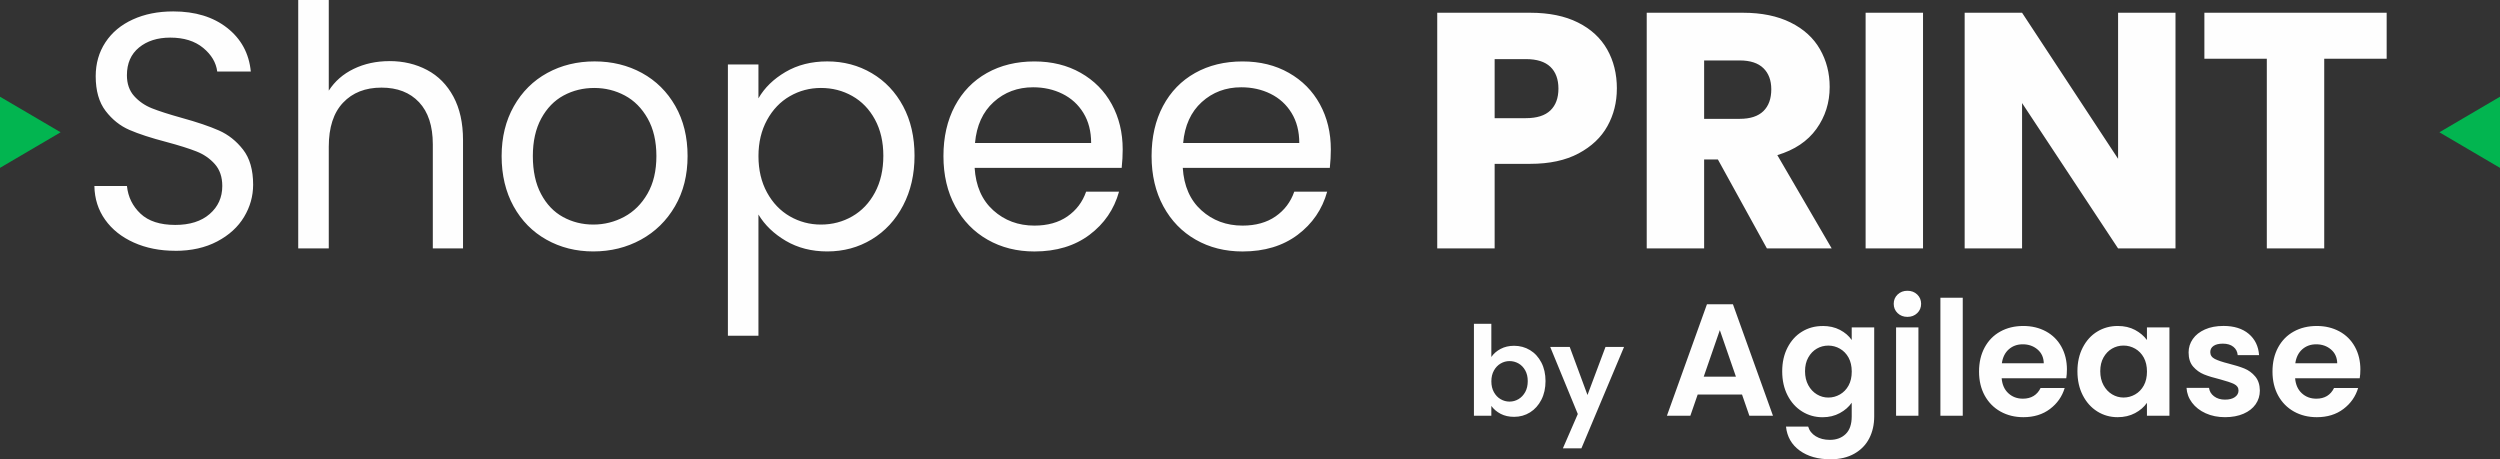 <?xml version="1.0" encoding="UTF-8"?>
<!DOCTYPE svg PUBLIC "-//W3C//DTD SVG 1.1//EN" "http://www.w3.org/Graphics/SVG/1.1/DTD/svg11.dtd">
<!-- Creator: CorelDRAW (Versão de avaliação) -->
<svg xmlns="http://www.w3.org/2000/svg" xml:space="preserve" width="25.108mm" height="4.613mm" version="1.1" style="shape-rendering:geometricPrecision; text-rendering:geometricPrecision; image-rendering:optimizeQuality; fill-rule:evenodd; clip-rule:evenodd"
viewBox="0 0 890.51 163.61"
 xmlns:xlink="http://www.w3.org/1999/xlink"
 xmlns:xodm="http://www.corel.com/coreldraw/odm/2003">
 <rect x="0" y="0" width="890.51" height="163.61" fill="#333333" stroke="none"/>
 <defs>
  <style type="text/css">
   <![CDATA[
    .fil1 {fill:#02B550}
    .fil0 {fill:#FEFEFE;fill-rule:nonzero}
   ]]>
  </style>
 </defs>
 <g id="Camada_x0020_1">
  <g id="_1207506378928">
   <path class="fil0" d="M62.44 89.33c-5.5,0 -10.42,-0.98 -14.77,-2.93 -4.34,-1.95 -7.75,-4.66 -10.22,-8.13 -2.47,-3.47 -3.75,-7.47 -3.83,-12.02l11.6 0c0.4,3.91 2.01,7.19 4.84,9.86 2.83,2.67 6.96,4.01 12.37,4.01 5.18,0 9.27,-1.29 12.26,-3.89 2.99,-2.59 4.49,-5.92 4.49,-9.98 0,-3.19 -0.88,-5.78 -2.63,-7.77 -1.76,-1.99 -3.95,-3.51 -6.58,-4.54 -2.63,-1.04 -6.18,-2.15 -10.64,-3.35 -5.5,-1.44 -9.91,-2.87 -13.22,-4.31 -3.31,-1.43 -6.14,-3.69 -8.49,-6.76 -2.35,-3.07 -3.53,-7.19 -3.53,-12.37 0,-4.55 1.16,-8.57 3.47,-12.08 2.31,-3.51 5.56,-6.22 9.75,-8.13 4.19,-1.92 8.99,-2.87 14.41,-2.87 7.81,0 14.21,1.95 19.19,5.86 4.98,3.91 7.8,9.09 8.43,15.55l-11.96 0c-0.4,-3.19 -2.07,-6 -5.02,-8.43 -2.95,-2.43 -6.86,-3.65 -11.72,-3.65 -4.55,0 -8.25,1.18 -11.12,3.53 -2.87,2.35 -4.31,5.64 -4.31,9.87 0,3.03 0.86,5.5 2.57,7.41 1.71,1.91 3.83,3.37 6.34,4.37 2.51,1 6.04,2.13 10.58,3.4 5.5,1.52 9.92,3.01 13.27,4.49 3.35,1.48 6.22,3.75 8.61,6.82 2.39,3.07 3.59,7.23 3.59,12.5 0,4.06 -1.07,7.89 -3.23,11.48 -2.15,3.59 -5.34,6.5 -9.57,8.73 -4.22,2.23 -9.21,3.35 -14.95,3.35zm76.3 -67.57c4.94,0 9.41,1.06 13.39,3.17 3.99,2.11 7.11,5.28 9.39,9.51 2.27,4.23 3.41,9.37 3.41,15.43l0 38.62 -10.76 0 0 -37.07c0,-6.54 -1.64,-11.54 -4.9,-15.01 -3.27,-3.47 -7.73,-5.2 -13.39,-5.2 -5.74,0 -10.3,1.79 -13.69,5.38 -3.39,3.59 -5.08,8.81 -5.08,15.67l0 36.23 -10.88 0 0 -88.49 10.88 0 0 32.29c2.15,-3.35 5.12,-5.94 8.91,-7.77 3.79,-1.83 8.03,-2.75 12.74,-2.75zm72.59 67.8c-6.14,0 -11.7,-1.39 -16.68,-4.19 -4.98,-2.79 -8.89,-6.76 -11.72,-11.9 -2.83,-5.14 -4.25,-11.1 -4.25,-17.88 0,-6.7 1.45,-12.62 4.36,-17.76 2.91,-5.14 6.88,-9.09 11.9,-11.84 5.02,-2.75 10.64,-4.12 16.86,-4.12 6.22,0 11.84,1.38 16.86,4.12 5.02,2.75 8.99,6.68 11.9,11.78 2.91,5.1 4.36,11.04 4.36,17.82 0,6.78 -1.49,12.74 -4.48,17.88 -2.99,5.14 -7.04,9.11 -12.14,11.9 -5.1,2.79 -10.76,4.19 -16.98,4.19zm0 -9.57c3.91,0 7.58,-0.92 11,-2.75 3.43,-1.83 6.2,-4.59 8.31,-8.25 2.11,-3.67 3.17,-8.13 3.17,-13.39 0,-5.26 -1.04,-9.73 -3.11,-13.39 -2.07,-3.67 -4.78,-6.4 -8.13,-8.19 -3.35,-1.79 -6.98,-2.69 -10.89,-2.69 -3.98,0 -7.63,0.9 -10.94,2.69 -3.31,1.79 -5.96,4.53 -7.95,8.19 -1.99,3.67 -2.99,8.13 -2.99,13.39 0,5.34 0.98,9.85 2.93,13.51 1.95,3.67 4.56,6.4 7.83,8.19 3.27,1.79 6.86,2.69 10.76,2.69zm58.83 -44.96c2.15,-3.75 5.36,-6.88 9.63,-9.39 4.27,-2.51 9.23,-3.77 14.89,-3.77 5.82,0 11.1,1.4 15.84,4.19 4.75,2.79 8.47,6.72 11.18,11.78 2.71,5.06 4.06,10.94 4.06,17.64 0,6.62 -1.35,12.52 -4.06,17.7 -2.71,5.18 -6.44,9.21 -11.18,12.08 -4.74,2.87 -10.02,4.3 -15.84,4.3 -5.58,0 -10.5,-1.26 -14.77,-3.77 -4.26,-2.51 -7.51,-5.64 -9.75,-9.38l0 43.17 -10.88 0 0 -96.62 10.88 0 0 12.08zm44.49 20.45c0,-4.94 -1,-9.25 -2.99,-12.91 -1.99,-3.67 -4.69,-6.46 -8.07,-8.37 -3.39,-1.92 -7.11,-2.87 -11.18,-2.87 -3.98,0 -7.67,0.98 -11.06,2.93 -3.39,1.95 -6.1,4.78 -8.13,8.49 -2.03,3.71 -3.05,7.99 -3.05,12.85 0,4.94 1.02,9.27 3.05,12.97 2.03,3.71 4.74,6.54 8.13,8.49 3.39,1.95 7.08,2.93 11.06,2.93 4.07,0 7.8,-0.98 11.18,-2.93 3.39,-1.95 6.08,-4.78 8.07,-8.49 1.99,-3.71 2.99,-8.07 2.99,-13.09zm85.26 -2.27c0,2.07 -0.12,4.26 -0.36,6.58l-52.38 0c0.4,6.46 2.61,11.5 6.64,15.13 4.03,3.63 8.91,5.44 14.65,5.44 4.7,0 8.63,-1.1 11.78,-3.29 3.15,-2.19 5.36,-5.12 6.64,-8.79l11.72 0c-1.75,6.3 -5.26,11.42 -10.52,15.37 -5.26,3.94 -11.8,5.92 -19.61,5.92 -6.22,0 -11.78,-1.39 -16.68,-4.19 -4.9,-2.79 -8.75,-6.76 -11.54,-11.9 -2.79,-5.14 -4.19,-11.1 -4.19,-17.88 0,-6.77 1.35,-12.72 4.06,-17.82 2.71,-5.1 6.52,-9.03 11.42,-11.78 4.9,-2.75 10.54,-4.12 16.92,-4.12 6.22,0 11.72,1.35 16.5,4.07 4.78,2.71 8.47,6.44 11.06,11.18 2.59,4.74 3.89,10.1 3.89,16.08zm-11.24 -2.27c0,-4.15 -0.92,-7.71 -2.75,-10.7 -1.83,-2.99 -4.32,-5.26 -7.47,-6.82 -3.15,-1.56 -6.64,-2.33 -10.46,-2.33 -5.5,0 -10.19,1.76 -14.05,5.26 -3.87,3.51 -6.08,8.37 -6.64,14.59l41.38 0zm85.38 2.27c0,2.07 -0.12,4.26 -0.36,6.58l-52.38 0c0.4,6.46 2.61,11.5 6.64,15.13 4.03,3.63 8.91,5.44 14.65,5.44 4.7,0 8.63,-1.1 11.78,-3.29 3.15,-2.19 5.36,-5.12 6.64,-8.79l11.72 0c-1.75,6.3 -5.26,11.42 -10.52,15.37 -5.26,3.94 -11.8,5.92 -19.61,5.92 -6.22,0 -11.78,-1.39 -16.68,-4.19 -4.9,-2.79 -8.75,-6.76 -11.54,-11.9 -2.79,-5.14 -4.19,-11.1 -4.19,-17.88 0,-6.77 1.35,-12.72 4.06,-17.82 2.71,-5.1 6.52,-9.03 11.42,-11.78 4.9,-2.75 10.54,-4.12 16.92,-4.12 6.22,0 11.72,1.35 16.5,4.07 4.78,2.71 8.47,6.44 11.06,11.18 2.59,4.74 3.89,10.1 3.89,16.08zm-11.24 -2.27c0,-4.15 -0.92,-7.71 -2.75,-10.7 -1.83,-2.99 -4.32,-5.26 -7.47,-6.82 -3.15,-1.56 -6.64,-2.33 -10.46,-2.33 -5.5,0 -10.19,1.76 -14.05,5.26 -3.87,3.51 -6.08,8.37 -6.64,14.59l41.38 0zm113.12 -19.37c0,4.86 -1.11,9.31 -3.35,13.34 -2.23,4.03 -5.66,7.27 -10.28,9.74 -4.63,2.47 -10.36,3.71 -17.22,3.71l-12.68 0 0 30.13 -20.45 0 0 -83.95 33.13 0c6.7,0 12.36,1.16 16.98,3.47 4.63,2.31 8.09,5.5 10.41,9.57 2.31,4.07 3.47,8.73 3.47,13.99zm-32.41 10.52c3.91,0 6.82,-0.92 8.73,-2.75 1.91,-1.83 2.87,-4.43 2.87,-7.77 0,-3.35 -0.96,-5.94 -2.87,-7.77 -1.92,-1.83 -4.82,-2.75 -8.73,-2.75l-11.12 0 0 21.05 11.12 0zm85.86 46.4l-17.46 -31.69 -4.9 0 0 31.69 -20.45 0 0 -83.95 34.32 0c6.62,0 12.26,1.16 16.92,3.47 4.66,2.31 8.15,5.48 10.46,9.51 2.31,4.03 3.47,8.51 3.47,13.45 0,5.58 -1.57,10.56 -4.72,14.95 -3.15,4.38 -7.79,7.49 -13.93,9.33l19.37 33.24 -23.08 0zm-22.36 -46.16l12.68 0c3.75,0 6.55,-0.92 8.43,-2.75 1.87,-1.83 2.81,-4.42 2.81,-7.77 0,-3.19 -0.94,-5.7 -2.81,-7.53 -1.88,-1.83 -4.69,-2.75 -8.43,-2.75l-12.68 0 0 20.81zm77.97 -37.79l0 83.95 -20.45 0 0 -83.95 20.45 0zm89.93 83.95l-20.45 0 -34.2 -51.78 0 51.78 -20.45 0 0 -83.95 20.45 0 34.2 52.02 0 -52.02 20.45 0 0 83.95zm75.22 -83.95l0 16.38 -22.24 0 0 67.57 -20.45 0 0 -67.57 -22.24 0 0 -16.38 64.93 0z"/>
   <path class="fil0" d="M531.22 127.16c0.8,-1.18 1.9,-2.14 3.3,-2.88 1.4,-0.74 3,-1.11 4.8,-1.11 2.09,0 3.99,0.52 5.69,1.55 1.7,1.03 3.04,2.5 4.03,4.41 0.99,1.9 1.48,4.11 1.48,6.61 0,2.51 -0.49,4.73 -1.48,6.66 -0.99,1.93 -2.33,3.43 -4.03,4.49 -1.7,1.06 -3.59,1.59 -5.69,1.59 -1.83,0 -3.43,-0.36 -4.8,-1.08 -1.37,-0.72 -2.47,-1.66 -3.3,-2.81l0 3.5 -6.2 0 0 -32.75 6.2 0 0 11.81zm12.97 8.59c0,-1.48 -0.3,-2.75 -0.9,-3.83 -0.61,-1.08 -1.4,-1.9 -2.39,-2.46 -0.99,-0.56 -2.06,-0.84 -3.21,-0.84 -1.12,0 -2.18,0.29 -3.16,0.87 -0.99,0.57 -1.79,1.41 -2.39,2.5 -0.61,1.09 -0.91,2.37 -0.91,3.85 0,1.48 0.3,2.76 0.91,3.85 0.6,1.09 1.4,1.93 2.39,2.5 0.99,0.57 2.04,0.86 3.16,0.86 1.15,0 2.22,-0.29 3.21,-0.88 0.99,-0.59 1.78,-1.43 2.39,-2.52 0.6,-1.09 0.9,-2.39 0.9,-3.9zm34.3 -12.17l-15.18 36.11 -6.6 0 5.31 -12.22 -9.83 -23.9 6.95 0 6.33 17.13 6.42 -17.13 6.59 0zm42.02 16.96l-15.79 0 -2.61 7.55 -8.35 0 14.26 -39.71 9.26 0 14.26 39.71 -8.41 0 -2.61 -7.55zm-2.16 -6.36l-5.74 -16.59 -5.74 16.59 11.48 0zm30.85 -18.07c2.35,0 4.41,0.46 6.19,1.39 1.78,0.93 3.18,2.13 4.2,3.61l0 -4.49 8.01 0 0 31.7c0,2.92 -0.59,5.52 -1.76,7.81 -1.17,2.29 -2.94,4.11 -5.28,5.45 -2.35,1.34 -5.19,2.02 -8.52,2.02 -4.47,0 -8.13,-1.04 -11,-3.12 -2.86,-2.09 -4.48,-4.92 -4.86,-8.52l7.9 0c0.42,1.44 1.32,2.59 2.7,3.44 1.38,0.85 3.06,1.28 5.03,1.28 2.31,0 4.19,-0.69 5.62,-2.07 1.44,-1.38 2.16,-3.48 2.16,-6.28l0 -4.88c-1.02,1.48 -2.43,2.71 -4.23,3.69 -1.8,0.98 -3.86,1.48 -6.16,1.48 -2.65,0 -5.08,-0.68 -7.27,-2.04 -2.2,-1.37 -3.93,-3.29 -5.2,-5.77 -1.27,-2.48 -1.9,-5.33 -1.9,-8.55 0,-3.18 0.63,-6 1.9,-8.46 1.27,-2.46 2.99,-4.36 5.17,-5.68 2.18,-1.33 4.61,-1.99 7.3,-1.99zm10.4 16.25c0,-1.93 -0.38,-3.59 -1.13,-4.97 -0.76,-1.38 -1.78,-2.44 -3.07,-3.18 -1.29,-0.74 -2.67,-1.11 -4.15,-1.11 -1.48,0 -2.84,0.36 -4.09,1.08 -1.25,0.72 -2.26,1.77 -3.04,3.15 -0.78,1.38 -1.16,3.02 -1.16,4.91 0,1.89 0.39,3.55 1.16,4.97 0.78,1.42 1.8,2.51 3.07,3.27 1.27,0.76 2.62,1.13 4.06,1.13 1.48,0 2.86,-0.37 4.15,-1.11 1.29,-0.74 2.31,-1.8 3.07,-3.18 0.76,-1.38 1.13,-3.04 1.13,-4.97zm19.83 -19.49c-1.4,0 -2.56,-0.44 -3.49,-1.33 -0.93,-0.89 -1.39,-2 -1.39,-3.32 0,-1.33 0.46,-2.43 1.39,-3.32 0.93,-0.89 2.09,-1.33 3.49,-1.33 1.4,0 2.57,0.44 3.49,1.33 0.93,0.89 1.39,2 1.39,3.32 0,1.33 -0.46,2.43 -1.39,3.32 -0.93,0.89 -2.09,1.33 -3.49,1.33zm3.92 3.75l0 31.47 -7.96 0 0 -31.47 7.96 0zm15.79 -10.57l0 42.04 -7.96 0 0 -42.04 7.96 0zm37.1 25.62c0,1.13 -0.07,2.16 -0.23,3.07l-23.01 0c0.19,2.27 0.99,4.05 2.39,5.34 1.4,1.29 3.12,1.93 5.17,1.93 2.95,0 5.06,-1.27 6.31,-3.81l8.58 0c-0.91,3.03 -2.65,5.52 -5.23,7.47 -2.57,1.95 -5.74,2.93 -9.49,2.93 -3.03,0 -5.75,-0.67 -8.15,-2.01 -2.4,-1.35 -4.28,-3.25 -5.63,-5.71 -1.34,-2.46 -2.01,-5.3 -2.01,-8.52 0,-3.26 0.66,-6.11 1.99,-8.58 1.33,-2.46 3.18,-4.36 5.57,-5.68 2.39,-1.33 5.13,-1.99 8.24,-1.99 2.99,0 5.67,0.65 8.04,1.93 2.37,1.29 4.2,3.11 5.51,5.48 1.31,2.37 1.96,5.08 1.96,8.15zm-8.24 -2.27c-0.04,-2.04 -0.77,-3.68 -2.21,-4.91 -1.44,-1.23 -3.2,-1.85 -5.28,-1.85 -1.97,0 -3.62,0.6 -4.97,1.79 -1.34,1.19 -2.17,2.85 -2.47,4.97l14.94 0zm11.99 2.84c0,-3.18 0.63,-6 1.9,-8.46 1.27,-2.46 2.99,-4.36 5.17,-5.68 2.18,-1.33 4.61,-1.99 7.3,-1.99 2.35,0 4.4,0.48 6.16,1.42 1.76,0.95 3.17,2.14 4.23,3.58l0 -4.49 8.01 0 0 31.47 -8.01 0 0 -4.6c-1.02,1.48 -2.43,2.7 -4.23,3.66 -1.8,0.96 -3.87,1.45 -6.22,1.45 -2.65,0 -5.06,-0.68 -7.24,-2.04 -2.18,-1.37 -3.9,-3.29 -5.17,-5.77 -1.27,-2.48 -1.9,-5.33 -1.9,-8.55zm24.77 0.11c0,-1.93 -0.38,-3.59 -1.13,-4.97 -0.76,-1.38 -1.78,-2.44 -3.07,-3.18 -1.29,-0.74 -2.67,-1.11 -4.15,-1.11 -1.48,0 -2.84,0.36 -4.09,1.08 -1.25,0.72 -2.26,1.77 -3.04,3.15 -0.78,1.38 -1.16,3.02 -1.16,4.91 0,1.89 0.39,3.55 1.16,4.97 0.78,1.42 1.8,2.51 3.07,3.27 1.27,0.76 2.62,1.13 4.06,1.13 1.48,0 2.86,-0.37 4.15,-1.11 1.29,-0.74 2.31,-1.8 3.07,-3.18 0.76,-1.38 1.13,-3.04 1.13,-4.97zm27.84 16.25c-2.57,0 -4.89,-0.46 -6.93,-1.39 -2.05,-0.93 -3.66,-2.19 -4.86,-3.78 -1.19,-1.59 -1.84,-3.35 -1.96,-5.28l8.01 0c0.15,1.21 0.75,2.22 1.79,3.01 1.04,0.79 2.34,1.19 3.89,1.19 1.51,0 2.7,-0.3 3.55,-0.91 0.85,-0.61 1.28,-1.38 1.28,-2.33 0,-1.02 -0.52,-1.79 -1.56,-2.3 -1.04,-0.51 -2.7,-1.07 -4.97,-1.68 -2.35,-0.57 -4.27,-1.16 -5.76,-1.76 -1.5,-0.61 -2.78,-1.54 -3.87,-2.78 -1.08,-1.25 -1.62,-2.94 -1.62,-5.06 0,-1.74 0.5,-3.33 1.5,-4.77 1,-1.44 2.44,-2.57 4.32,-3.41 1.87,-0.83 4.08,-1.25 6.62,-1.25 3.75,0 6.74,0.94 8.97,2.81 2.23,1.88 3.47,4.41 3.69,7.59l-7.61 0c-0.11,-1.25 -0.63,-2.25 -1.56,-2.98 -0.93,-0.74 -2.17,-1.11 -3.72,-1.11 -1.44,0 -2.55,0.27 -3.32,0.8 -0.78,0.53 -1.17,1.27 -1.17,2.21 0,1.06 0.53,1.87 1.59,2.42 1.06,0.55 2.71,1.11 4.94,1.67 2.27,0.57 4.15,1.16 5.63,1.76 1.48,0.61 2.76,1.54 3.83,2.81 1.08,1.27 1.64,2.94 1.67,5.03 0,1.82 -0.5,3.45 -1.5,4.89 -1,1.44 -2.44,2.56 -4.32,3.38 -1.88,0.81 -4.06,1.22 -6.56,1.22zm48.17 -16.93c0,1.13 -0.07,2.16 -0.23,3.07l-23.01 0c0.19,2.27 0.99,4.05 2.39,5.34 1.4,1.29 3.12,1.93 5.17,1.93 2.95,0 5.06,-1.27 6.31,-3.81l8.58 0c-0.91,3.03 -2.65,5.52 -5.23,7.47 -2.57,1.95 -5.74,2.93 -9.49,2.93 -3.03,0 -5.75,-0.67 -8.15,-2.01 -2.4,-1.35 -4.28,-3.25 -5.63,-5.71 -1.34,-2.46 -2.01,-5.3 -2.01,-8.52 0,-3.26 0.66,-6.11 1.99,-8.58 1.33,-2.46 3.18,-4.36 5.57,-5.68 2.39,-1.33 5.13,-1.99 8.24,-1.99 2.99,0 5.67,0.65 8.04,1.93 2.37,1.29 4.2,3.11 5.51,5.48 1.31,2.37 1.96,5.08 1.96,8.15zm-8.24 -2.27c-0.04,-2.04 -0.77,-3.68 -2.21,-4.91 -1.44,-1.23 -3.2,-1.85 -5.28,-1.85 -1.97,0 -3.62,0.6 -4.97,1.79 -1.34,1.19 -2.17,2.85 -2.47,4.97l14.94 0z"/>
   <polygon class="fil1" points="890.51,34.45 868.92,47.12 890.51,59.8 "/>
   <polygon class="fil1" points="-0,34.45 21.59,47.12 -0,59.79 "/>
  </g>
 </g>
</svg>
